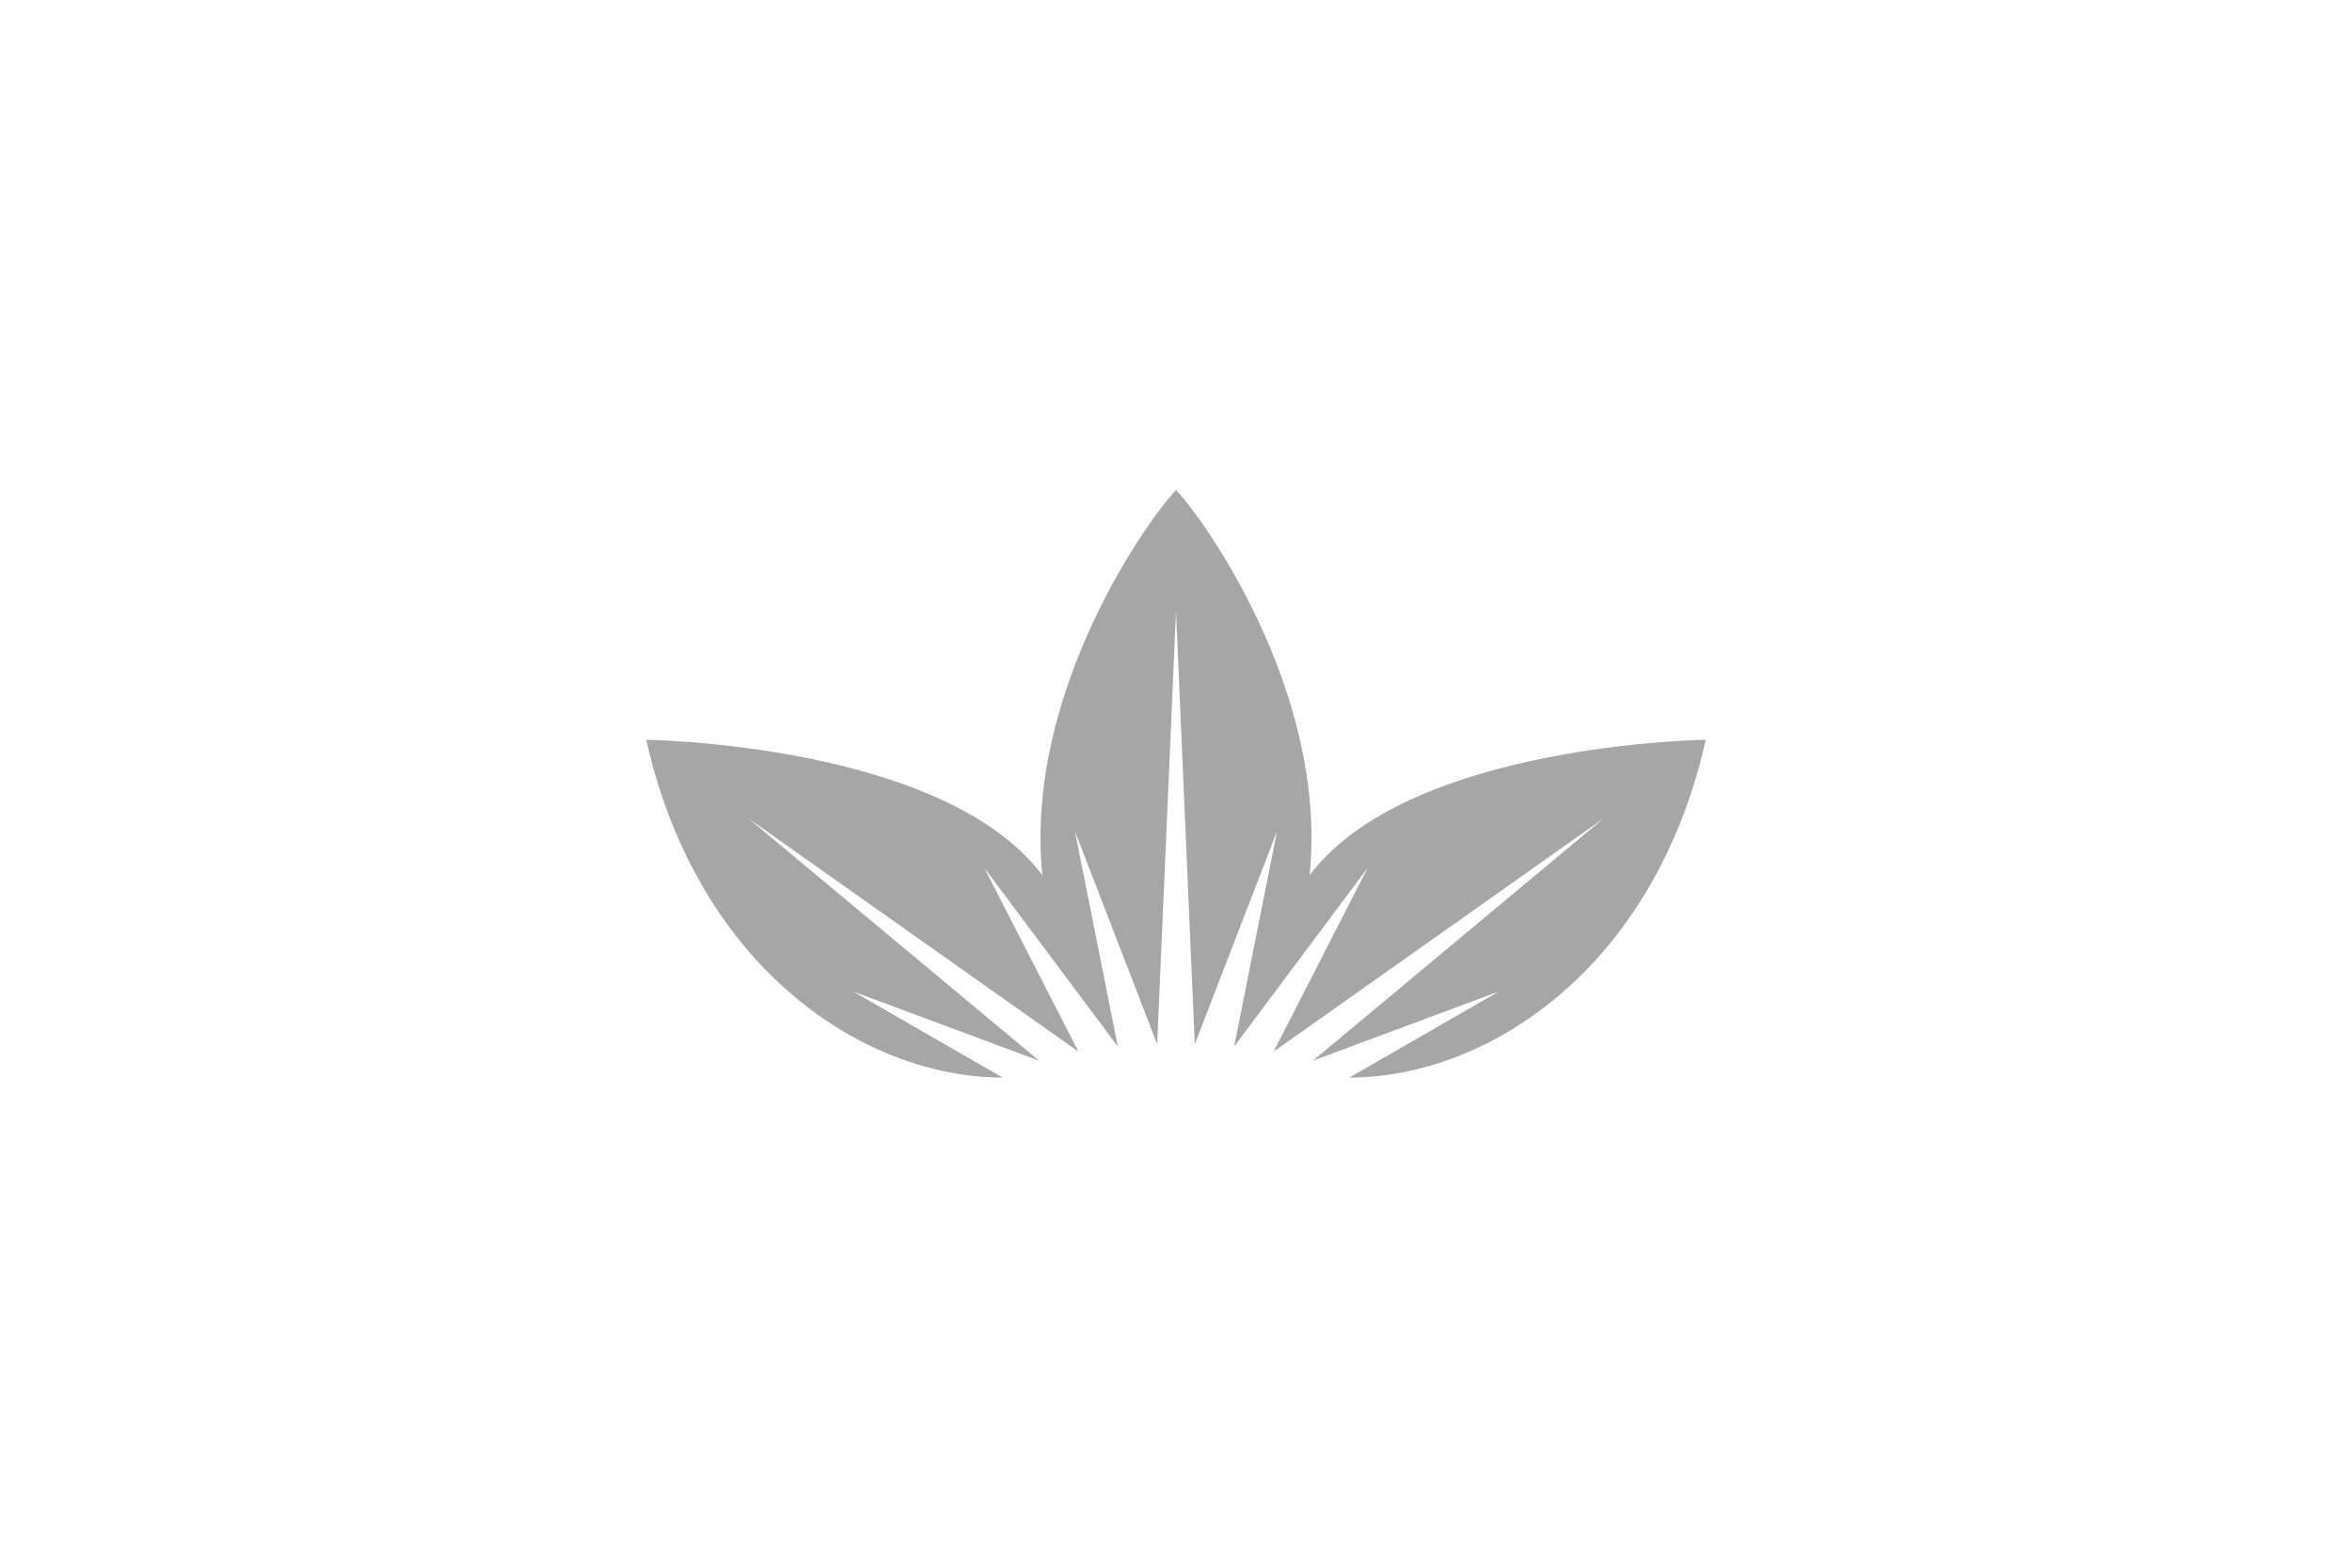 <?xml version="1.0" encoding="UTF-8" standalone="no"?><!DOCTYPE svg PUBLIC "-//W3C//DTD SVG 1.1//EN" "http://www.w3.org/Graphics/SVG/1.1/DTD/svg11.dtd"><svg width="100%" height="100%" viewBox="0 0 90 60" version="1.1" xmlns="http://www.w3.org/2000/svg" xmlns:xlink="http://www.w3.org/1999/xlink" xml:space="preserve" xmlns:serif="http://www.serif.com/" style="fill-rule:evenodd;clip-rule:evenodd;stroke-linejoin:round;stroke-miterlimit:2;"><path id="bat" d="M45,23.385l-0.72,16.579l-3.145,-8.145l1.639,8.235l-5.111,-6.842l3.604,7.038l-12.649,-8.943l11.145,9.29l-7.115,-2.649l5.717,3.293c-5.316,0 -11.681,-4.204 -13.635,-12.926c-0,-0 11.362,0.131 15.156,5.183c-0.714,-7.115 4.199,-13.824 5.114,-14.739c0.915,0.915 5.828,7.624 5.114,14.739c3.793,-5.052 15.156,-5.183 15.156,-5.183c-1.954,8.722 -8.319,12.926 -13.635,12.926l5.716,-3.293l-7.114,2.649l11.144,-9.29l-12.648,8.943l3.604,-7.038l-5.111,6.842l1.639,-8.235l-3.146,8.145l-0.719,-16.579Z" style="fill:#a6a6a6;fill-rule:nonzero;"/></svg>